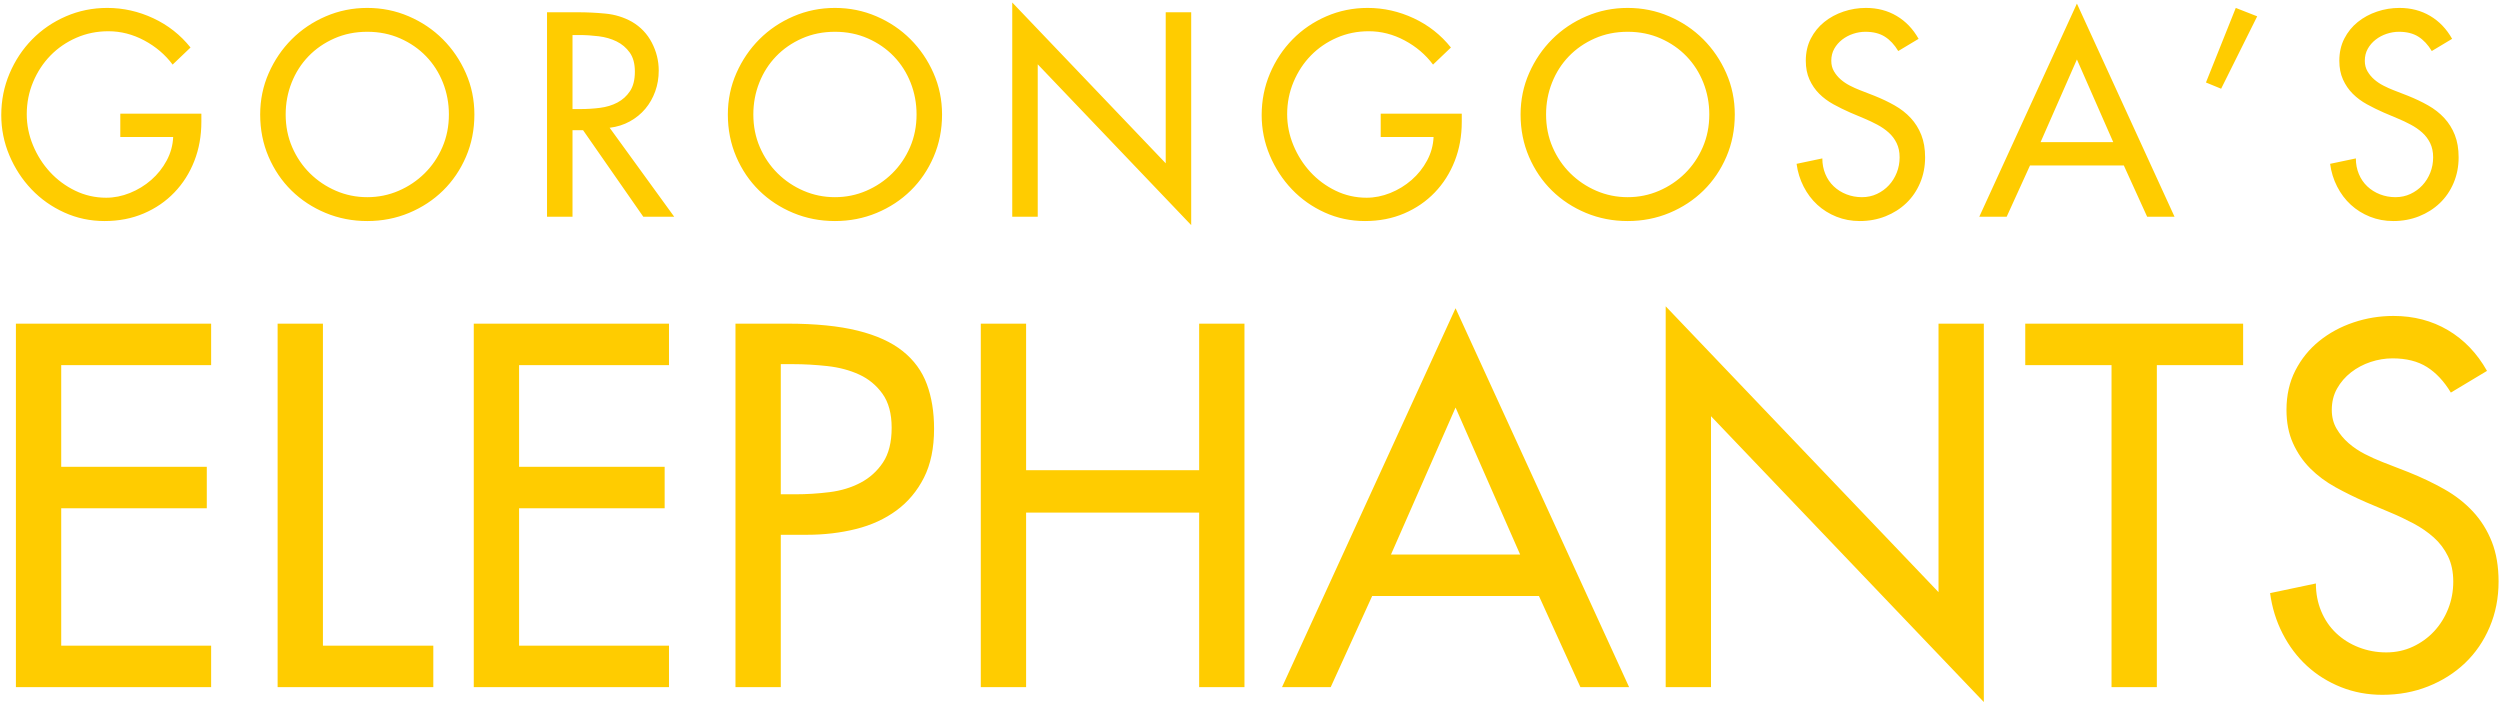 <?xml version="1.0" encoding="UTF-8"?>
<svg width="473px" height="133px" viewBox="0 0 473 133" version="1.1" xmlns="http://www.w3.org/2000/svg" xmlns:xlink="http://www.w3.org/1999/xlink">
    <!-- Generator: Sketch 58 (84663) - https://sketch.com -->
    <title>Group 3</title>
    <desc>Created with Sketch.</desc>
    <g id="Chapter-2" stroke="none" stroke-width="1" fill="none" fill-rule="evenodd">
        <g id="Gorongosa's-Elephants-1" transform="translate(-403, -44)" fill="#FFCC00" fill-rule="nonzero">
            <g id="Group-3" transform="translate(399, 43)">
                <path d="M42.099,22.506 L42.099,24.045 C42.099,26.713 41.655,29.184 40.766,31.458 C39.876,33.732 38.619,35.716 36.995,37.409 C35.37,39.102 33.438,40.427 31.198,41.384 C28.958,42.342 26.487,42.821 23.785,42.821 C21.083,42.821 18.544,42.282 16.167,41.205 C13.79,40.128 11.721,38.666 9.96,36.819 C8.199,34.972 6.805,32.834 5.779,30.406 C4.753,27.978 4.24,25.43 4.24,22.763 C4.24,19.992 4.761,17.376 5.805,14.914 C6.848,12.451 8.275,10.297 10.088,8.45 C11.901,6.603 14.03,5.15 16.475,4.089 C18.92,3.029 21.528,2.499 24.298,2.499 C27.308,2.499 30.206,3.149 32.994,4.448 C35.781,5.748 38.132,7.595 40.047,9.989 L36.662,13.221 C35.259,11.34 33.472,9.818 31.301,8.655 C29.129,7.492 26.863,6.911 24.503,6.911 C22.349,6.911 20.331,7.321 18.45,8.142 C16.569,8.963 14.936,10.083 13.551,11.502 C12.166,12.921 11.071,14.589 10.268,16.504 C9.464,18.419 9.062,20.454 9.062,22.609 C9.062,24.626 9.455,26.584 10.242,28.482 C11.029,30.381 12.097,32.065 13.448,33.536 C14.799,35.006 16.389,36.186 18.219,37.075 C20.049,37.964 22.007,38.409 24.093,38.409 C25.598,38.409 27.094,38.11 28.582,37.511 C30.069,36.913 31.412,36.092 32.609,35.049 C33.806,34.006 34.78,32.783 35.533,31.381 C36.285,29.979 36.696,28.491 36.764,26.918 L26.761,26.918 L26.761,22.506 L42.099,22.506 Z M73.49,2.499 C76.26,2.499 78.876,3.029 81.339,4.089 C83.801,5.15 85.947,6.594 87.777,8.424 C89.607,10.254 91.06,12.391 92.137,14.837 C93.215,17.282 93.753,19.89 93.753,22.66 C93.753,25.533 93.223,28.2 92.163,30.663 C91.103,33.125 89.658,35.254 87.828,37.05 C85.998,38.845 83.852,40.256 81.39,41.282 C78.928,42.308 76.294,42.821 73.49,42.821 C70.685,42.821 68.052,42.308 65.59,41.282 C63.127,40.256 60.981,38.845 59.151,37.05 C57.322,35.254 55.877,33.125 54.817,30.663 C53.756,28.2 53.226,25.533 53.226,22.66 C53.226,19.89 53.765,17.282 54.842,14.837 C55.92,12.391 57.373,10.254 59.203,8.424 C61.032,6.594 63.178,5.15 65.641,4.089 C68.103,3.029 70.72,2.499 73.49,2.499 Z M73.49,38.306 C75.576,38.306 77.551,37.905 79.415,37.101 C81.279,36.297 82.92,35.194 84.34,33.792 C85.759,32.39 86.879,30.74 87.7,28.842 C88.521,26.943 88.931,24.883 88.931,22.66 C88.931,20.539 88.555,18.53 87.803,16.632 C87.05,14.734 85.99,13.075 84.622,11.656 C83.254,10.237 81.621,9.108 79.723,8.27 C77.825,7.432 75.747,7.013 73.49,7.013 C71.233,7.013 69.155,7.432 67.257,8.27 C65.359,9.108 63.726,10.237 62.358,11.656 C60.99,13.075 59.93,14.734 59.177,16.632 C58.425,18.53 58.049,20.539 58.049,22.66 C58.049,24.883 58.459,26.943 59.28,28.842 C60.101,30.74 61.221,32.39 62.64,33.792 C64.059,35.194 65.701,36.297 67.565,37.101 C69.429,37.905 71.404,38.306 73.49,38.306 Z M131.556,42 L125.708,42 L114.32,25.635 L112.319,25.635 L112.319,42 L107.497,42 L107.497,3.32 L113.345,3.32 C115.055,3.32 116.799,3.405 118.577,3.576 C120.356,3.747 122.014,4.26 123.554,5.115 C125.195,6.073 126.452,7.39 127.324,9.065 C128.196,10.741 128.632,12.502 128.632,14.349 C128.632,15.752 128.41,17.068 127.965,18.299 C127.521,19.531 126.897,20.625 126.093,21.583 C125.289,22.54 124.314,23.335 123.169,23.968 C122.023,24.601 120.749,25.003 119.347,25.174 L131.556,42 Z M112.319,21.634 L113.858,21.634 C115.089,21.634 116.312,21.557 117.526,21.403 C118.74,21.249 119.834,20.916 120.809,20.403 C121.784,19.89 122.579,19.172 123.194,18.248 C123.81,17.325 124.118,16.094 124.118,14.555 C124.118,13.05 123.793,11.844 123.143,10.938 C122.493,10.032 121.664,9.33 120.655,8.835 C119.646,8.339 118.518,8.014 117.269,7.86 C116.021,7.706 114.798,7.629 113.601,7.629 L112.319,7.629 L112.319,21.634 Z M161.972,2.499 C164.742,2.499 167.359,3.029 169.821,4.089 C172.283,5.15 174.429,6.594 176.259,8.424 C178.089,10.254 179.542,12.391 180.62,14.837 C181.697,17.282 182.236,19.89 182.236,22.66 C182.236,25.533 181.706,28.2 180.645,30.663 C179.585,33.125 178.14,35.254 176.31,37.05 C174.481,38.845 172.335,40.256 169.872,41.282 C167.41,42.308 164.777,42.821 161.972,42.821 C159.168,42.821 156.534,42.308 154.072,41.282 C151.609,40.256 149.463,38.845 147.634,37.05 C145.804,35.254 144.359,33.125 143.299,30.663 C142.239,28.2 141.709,25.533 141.709,22.66 C141.709,19.89 142.247,17.282 143.325,14.837 C144.402,12.391 145.855,10.254 147.685,8.424 C149.515,6.594 151.661,5.15 154.123,4.089 C156.586,3.029 159.202,2.499 161.972,2.499 Z M161.972,38.306 C164.058,38.306 166.033,37.905 167.897,37.101 C169.761,36.297 171.403,35.194 172.822,33.792 C174.241,32.39 175.361,30.74 176.182,28.842 C177.003,26.943 177.413,24.883 177.413,22.66 C177.413,20.539 177.037,18.53 176.285,16.632 C175.532,14.734 174.472,13.075 173.104,11.656 C171.736,10.237 170.103,9.108 168.205,8.27 C166.307,7.432 164.229,7.013 161.972,7.013 C159.715,7.013 157.637,7.432 155.739,8.27 C153.841,9.108 152.208,10.237 150.84,11.656 C149.472,13.075 148.412,14.734 147.659,16.632 C146.907,18.53 146.531,20.539 146.531,22.66 C146.531,24.883 146.941,26.943 147.762,28.842 C148.583,30.74 149.703,32.39 151.122,33.792 C152.541,35.194 154.183,36.297 156.047,37.101 C157.911,37.905 159.886,38.306 161.972,38.306 Z M195.517,1.473 L224.553,31.894 L224.553,3.32 L229.375,3.32 L229.375,43.59 L200.339,13.169 L200.339,42 L195.517,42 L195.517,1.473 Z M280.567,22.506 L280.567,24.045 C280.567,26.713 280.123,29.184 279.234,31.458 C278.344,33.732 277.088,35.716 275.463,37.409 C273.839,39.102 271.906,40.427 269.666,41.384 C267.426,42.342 264.955,42.821 262.253,42.821 C259.552,42.821 257.012,42.282 254.635,41.205 C252.258,40.128 250.189,38.666 248.428,36.819 C246.667,34.972 245.273,32.834 244.247,30.406 C243.221,27.978 242.708,25.43 242.708,22.763 C242.708,19.992 243.23,17.376 244.273,14.914 C245.316,12.451 246.744,10.297 248.556,8.45 C250.369,6.603 252.498,5.15 254.943,4.089 C257.388,3.029 259.996,2.499 262.766,2.499 C265.776,2.499 268.674,3.149 271.462,4.448 C274.249,5.748 276.6,7.595 278.515,9.989 L275.13,13.221 C273.727,11.34 271.941,9.818 269.769,8.655 C267.597,7.492 265.331,6.911 262.972,6.911 C260.817,6.911 258.799,7.321 256.918,8.142 C255.037,8.963 253.404,10.083 252.019,11.502 C250.634,12.921 249.54,14.589 248.736,16.504 C247.932,18.419 247.53,20.454 247.53,22.609 C247.53,24.626 247.924,26.584 248.71,28.482 C249.497,30.381 250.566,32.065 251.916,33.536 C253.267,35.006 254.858,36.186 256.687,37.075 C258.517,37.964 260.475,38.409 262.561,38.409 C264.066,38.409 265.562,38.11 267.05,37.511 C268.538,36.913 269.88,36.092 271.077,35.049 C272.274,34.006 273.249,32.783 274.001,31.381 C274.754,29.979 275.164,28.491 275.232,26.918 L265.229,26.918 L265.229,22.506 L280.567,22.506 Z M311.958,2.499 C314.728,2.499 317.344,3.029 319.807,4.089 C322.269,5.15 324.415,6.594 326.245,8.424 C328.075,10.254 329.528,12.391 330.606,14.837 C331.683,17.282 332.221,19.89 332.221,22.66 C332.221,25.533 331.691,28.2 330.631,30.663 C329.571,33.125 328.126,35.254 326.296,37.05 C324.467,38.845 322.321,40.256 319.858,41.282 C317.396,42.308 314.762,42.821 311.958,42.821 C309.154,42.821 306.52,42.308 304.058,41.282 C301.595,40.256 299.449,38.845 297.62,37.05 C295.79,35.254 294.345,33.125 293.285,30.663 C292.225,28.2 291.694,25.533 291.694,22.66 C291.694,19.89 292.233,17.282 293.31,14.837 C294.388,12.391 295.841,10.254 297.671,8.424 C299.501,6.594 301.647,5.15 304.109,4.089 C306.572,3.029 309.188,2.499 311.958,2.499 Z M311.958,38.306 C314.044,38.306 316.019,37.905 317.883,37.101 C319.747,36.297 321.389,35.194 322.808,33.792 C324.227,32.39 325.347,30.74 326.168,28.842 C326.989,26.943 327.399,24.883 327.399,22.66 C327.399,20.539 327.023,18.53 326.271,16.632 C325.518,14.734 324.458,13.075 323.09,11.656 C321.722,10.237 320.089,9.108 318.191,8.27 C316.293,7.432 314.215,7.013 311.958,7.013 C309.701,7.013 307.623,7.432 305.725,8.27 C303.827,9.108 302.194,10.237 300.826,11.656 C299.458,13.075 298.398,14.734 297.645,16.632 C296.893,18.53 296.517,20.539 296.517,22.66 C296.517,24.883 296.927,26.943 297.748,28.842 C298.569,30.74 299.689,32.39 301.108,33.792 C302.527,35.194 304.169,36.297 306.033,37.101 C307.897,37.905 309.872,38.306 311.958,38.306 Z M363.15,10.656 C362.432,9.459 361.586,8.552 360.611,7.937 C359.636,7.321 358.414,7.013 356.943,7.013 C356.156,7.013 355.378,7.142 354.609,7.398 C353.839,7.655 353.147,8.022 352.531,8.501 C351.916,8.98 351.42,9.553 351.043,10.22 C350.667,10.887 350.479,11.647 350.479,12.503 C350.479,13.255 350.65,13.922 350.992,14.503 C351.334,15.085 351.762,15.598 352.275,16.042 C352.788,16.487 353.361,16.872 353.993,17.196 C354.626,17.521 355.25,17.803 355.866,18.043 L358.636,19.12 C360.004,19.667 361.278,20.274 362.458,20.941 C363.638,21.608 364.655,22.403 365.51,23.327 C366.365,24.25 367.032,25.319 367.511,26.533 C367.99,27.747 368.229,29.158 368.229,30.765 C368.229,32.51 367.913,34.125 367.28,35.613 C366.647,37.101 365.775,38.375 364.664,39.435 C363.552,40.495 362.244,41.325 360.739,41.923 C359.234,42.522 357.61,42.821 355.866,42.821 C354.292,42.821 352.822,42.547 351.454,42 C350.086,41.453 348.88,40.7 347.837,39.743 C346.794,38.785 345.931,37.64 345.247,36.306 C344.563,34.972 344.118,33.536 343.913,31.997 L348.786,30.971 C348.786,32.031 348.974,33.014 349.351,33.92 C349.727,34.827 350.257,35.605 350.941,36.254 C351.625,36.904 352.429,37.409 353.352,37.768 C354.275,38.127 355.25,38.306 356.276,38.306 C357.302,38.306 358.251,38.101 359.123,37.691 C359.995,37.28 360.748,36.733 361.38,36.049 C362.013,35.365 362.509,34.57 362.868,33.664 C363.227,32.757 363.407,31.791 363.407,30.765 C363.407,29.739 363.219,28.842 362.842,28.072 C362.466,27.303 361.962,26.636 361.329,26.071 C360.696,25.507 359.978,25.011 359.175,24.584 C358.371,24.156 357.559,23.771 356.738,23.429 L354.07,22.301 C352.976,21.822 351.916,21.3 350.89,20.736 C349.864,20.172 348.966,19.505 348.196,18.735 C347.427,17.966 346.811,17.068 346.35,16.042 C345.888,15.016 345.657,13.836 345.657,12.503 C345.657,10.929 345.973,9.527 346.606,8.296 C347.239,7.065 348.085,6.022 349.145,5.167 C350.206,4.312 351.42,3.653 352.788,3.192 C354.156,2.73 355.575,2.499 357.046,2.499 C359.2,2.499 361.132,3.003 362.842,4.012 C364.553,5.021 365.938,6.466 366.998,8.347 L363.15,10.656 Z M388.077,32.304 L383.665,42 L378.484,42 L396.952,1.678 L415.42,42 L410.239,42 L405.827,32.304 L388.077,32.304 Z M396.952,12.246 L390.078,27.893 L403.826,27.893 L396.952,12.246 Z M431.061,4.089 L424.238,17.786 L421.366,16.607 L427.009,2.499 L431.061,4.089 Z M464.093,10.656 C463.375,9.459 462.529,8.552 461.554,7.937 C460.579,7.321 459.357,7.013 457.886,7.013 C457.099,7.013 456.321,7.142 455.552,7.398 C454.782,7.655 454.09,8.022 453.474,8.501 C452.859,8.98 452.363,9.553 451.987,10.22 C451.61,10.887 451.422,11.647 451.422,12.503 C451.422,13.255 451.593,13.922 451.935,14.503 C452.277,15.085 452.705,15.598 453.218,16.042 C453.731,16.487 454.304,16.872 454.936,17.196 C455.569,17.521 456.193,17.803 456.809,18.043 L459.579,19.12 C460.947,19.667 462.221,20.274 463.401,20.941 C464.581,21.608 465.598,22.403 466.453,23.327 C467.308,24.25 467.975,25.319 468.454,26.533 C468.933,27.747 469.172,29.158 469.172,30.765 C469.172,32.51 468.856,34.125 468.223,35.613 C467.59,37.101 466.718,38.375 465.607,39.435 C464.495,40.495 463.187,41.325 461.682,41.923 C460.177,42.522 458.553,42.821 456.809,42.821 C455.236,42.821 453.765,42.547 452.397,42 C451.029,41.453 449.823,40.7 448.78,39.743 C447.737,38.785 446.874,37.64 446.19,36.306 C445.506,34.972 445.061,33.536 444.856,31.997 L449.729,30.971 C449.729,32.031 449.917,33.014 450.294,33.92 C450.67,34.827 451.2,35.605 451.884,36.254 C452.568,36.904 453.372,37.409 454.295,37.768 C455.219,38.127 456.193,38.306 457.219,38.306 C458.245,38.306 459.194,38.101 460.066,37.691 C460.938,37.28 461.691,36.733 462.324,36.049 C462.956,35.365 463.452,34.57 463.811,33.664 C464.17,32.757 464.35,31.791 464.35,30.765 C464.35,29.739 464.162,28.842 463.786,28.072 C463.409,27.303 462.905,26.636 462.272,26.071 C461.64,25.507 460.921,25.011 460.118,24.584 C459.314,24.156 458.502,23.771 457.681,23.429 L455.013,22.301 C453.919,21.822 452.859,21.3 451.833,20.736 C450.807,20.172 449.909,19.505 449.139,18.735 C448.37,17.966 447.754,17.068 447.293,16.042 C446.831,15.016 446.6,13.836 446.6,12.503 C446.6,10.929 446.916,9.527 447.549,8.296 C448.182,7.065 449.028,6.022 450.088,5.167 C451.149,4.312 452.363,3.653 453.731,3.192 C455.099,2.73 456.518,2.499 457.989,2.499 C460.143,2.499 462.076,3.003 463.786,4.012 C465.496,5.021 466.881,6.466 467.941,8.347 L464.093,10.656 Z" id="GORONGOSA’S"></path>
                <path d="M7.01,62.235 L43.946,62.235 L43.946,70.078 L15.582,70.078 L15.582,89.322 L43.125,89.322 L43.125,97.165 L15.582,97.165 L15.582,123.157 L43.946,123.157 L43.946,131 L7.01,131 L7.01,62.235 Z M65.098,123.157 L85.982,123.157 L85.982,131 L56.525,131 L56.525,62.235 L65.098,62.235 L65.098,123.157 Z M93.637,62.235 L130.573,62.235 L130.573,70.078 L102.21,70.078 L102.21,89.322 L129.752,89.322 L129.752,97.165 L102.21,97.165 L102.21,123.157 L130.573,123.157 L130.573,131 L93.637,131 L93.637,62.235 Z M151.725,131 L143.152,131 L143.152,62.235 L153.002,62.235 C158.291,62.235 162.714,62.676 166.271,63.558 C169.828,64.439 172.67,65.731 174.798,67.434 C176.926,69.136 178.446,71.218 179.358,73.681 C180.27,76.143 180.726,78.955 180.726,82.117 C180.726,85.765 180.088,88.85 178.811,91.374 C177.534,93.897 175.802,95.964 173.613,97.575 C171.424,99.186 168.87,100.357 165.952,101.086 C163.034,101.816 159.933,102.181 156.65,102.181 L151.725,102.181 L151.725,131 Z M151.725,94.52 L154.461,94.52 C156.65,94.52 158.823,94.383 160.982,94.11 C163.14,93.836 165.086,93.243 166.818,92.331 C168.551,91.419 169.965,90.142 171.059,88.501 C172.154,86.859 172.701,84.67 172.701,81.934 C172.701,79.259 172.123,77.116 170.968,75.505 C169.813,73.894 168.338,72.678 166.545,71.857 C164.751,71.036 162.745,70.504 160.526,70.261 C158.306,70.018 156.133,69.896 154.005,69.896 L151.725,69.896 L151.725,94.52 Z M230.88,89.96 L230.88,62.235 L239.453,62.235 L239.453,131 L230.88,131 L230.88,97.986 L198.139,97.986 L198.139,131 L189.566,131 L189.566,62.235 L198.139,62.235 L198.139,89.96 L230.88,89.96 Z M263.614,113.763 L255.771,131 L246.56,131 L279.392,59.317 L312.224,131 L303.013,131 L295.17,113.763 L263.614,113.763 Z M279.392,78.104 L267.171,105.92 L291.613,105.92 L279.392,78.104 Z M319.149,58.952 L370.768,113.034 L370.768,62.235 L379.341,62.235 L379.341,133.827 L327.722,79.746 L327.722,131 L319.149,131 L319.149,58.952 Z M412.075,131 L403.502,131 L403.502,70.078 L387.178,70.078 L387.178,62.235 L428.4,62.235 L428.4,70.078 L412.075,70.078 L412.075,131 Z M467.701,75.277 C466.424,73.149 464.919,71.538 463.186,70.443 C461.454,69.349 459.28,68.802 456.666,68.802 C455.267,68.802 453.884,69.03 452.516,69.486 C451.148,69.942 449.917,70.595 448.822,71.446 C447.728,72.298 446.846,73.316 446.178,74.502 C445.509,75.687 445.174,77.04 445.174,78.56 C445.174,79.898 445.478,81.083 446.086,82.117 C446.694,83.15 447.454,84.062 448.366,84.853 C449.278,85.643 450.297,86.327 451.422,86.905 C452.546,87.482 453.656,87.984 454.75,88.41 L459.675,90.325 C462.107,91.298 464.372,92.377 466.47,93.562 C468.567,94.748 470.376,96.162 471.896,97.803 C473.416,99.445 474.602,101.345 475.453,103.503 C476.304,105.662 476.73,108.17 476.73,111.027 C476.73,114.128 476.167,117.001 475.042,119.646 C473.918,122.29 472.367,124.555 470.391,126.44 C468.415,128.325 466.09,129.799 463.414,130.863 C460.739,131.927 457.851,132.459 454.75,132.459 C451.954,132.459 449.339,131.973 446.907,131 C444.475,130.027 442.332,128.69 440.478,126.987 C438.623,125.285 437.088,123.248 435.872,120.877 C434.656,118.506 433.866,115.952 433.501,113.216 L442.165,111.392 C442.165,113.277 442.499,115.025 443.168,116.636 C443.837,118.247 444.779,119.63 445.995,120.786 C447.211,121.941 448.64,122.838 450.282,123.476 C451.923,124.114 453.656,124.434 455.48,124.434 C457.304,124.434 458.991,124.069 460.542,123.339 C462.092,122.61 463.43,121.637 464.554,120.421 C465.679,119.205 466.561,117.791 467.199,116.18 C467.838,114.569 468.157,112.851 468.157,111.027 C468.157,109.203 467.822,107.607 467.154,106.239 C466.485,104.871 465.588,103.686 464.463,102.682 C463.338,101.679 462.062,100.798 460.633,100.038 C459.204,99.278 457.76,98.594 456.301,97.986 L451.558,95.979 C449.613,95.128 447.728,94.201 445.904,93.198 C444.08,92.194 442.484,91.009 441.116,89.641 C439.748,88.273 438.654,86.677 437.833,84.853 C437.012,83.029 436.602,80.931 436.602,78.56 C436.602,75.763 437.164,73.27 438.289,71.082 C439.414,68.893 440.918,67.038 442.803,65.518 C444.688,63.998 446.846,62.828 449.278,62.007 C451.71,61.186 454.234,60.776 456.848,60.776 C460.678,60.776 464.114,61.673 467.154,63.466 C470.194,65.26 472.656,67.829 474.541,71.173 L467.701,75.277 Z" id="ELEPHANTS"></path>
            </g>
        </g>
    </g>
</svg>
